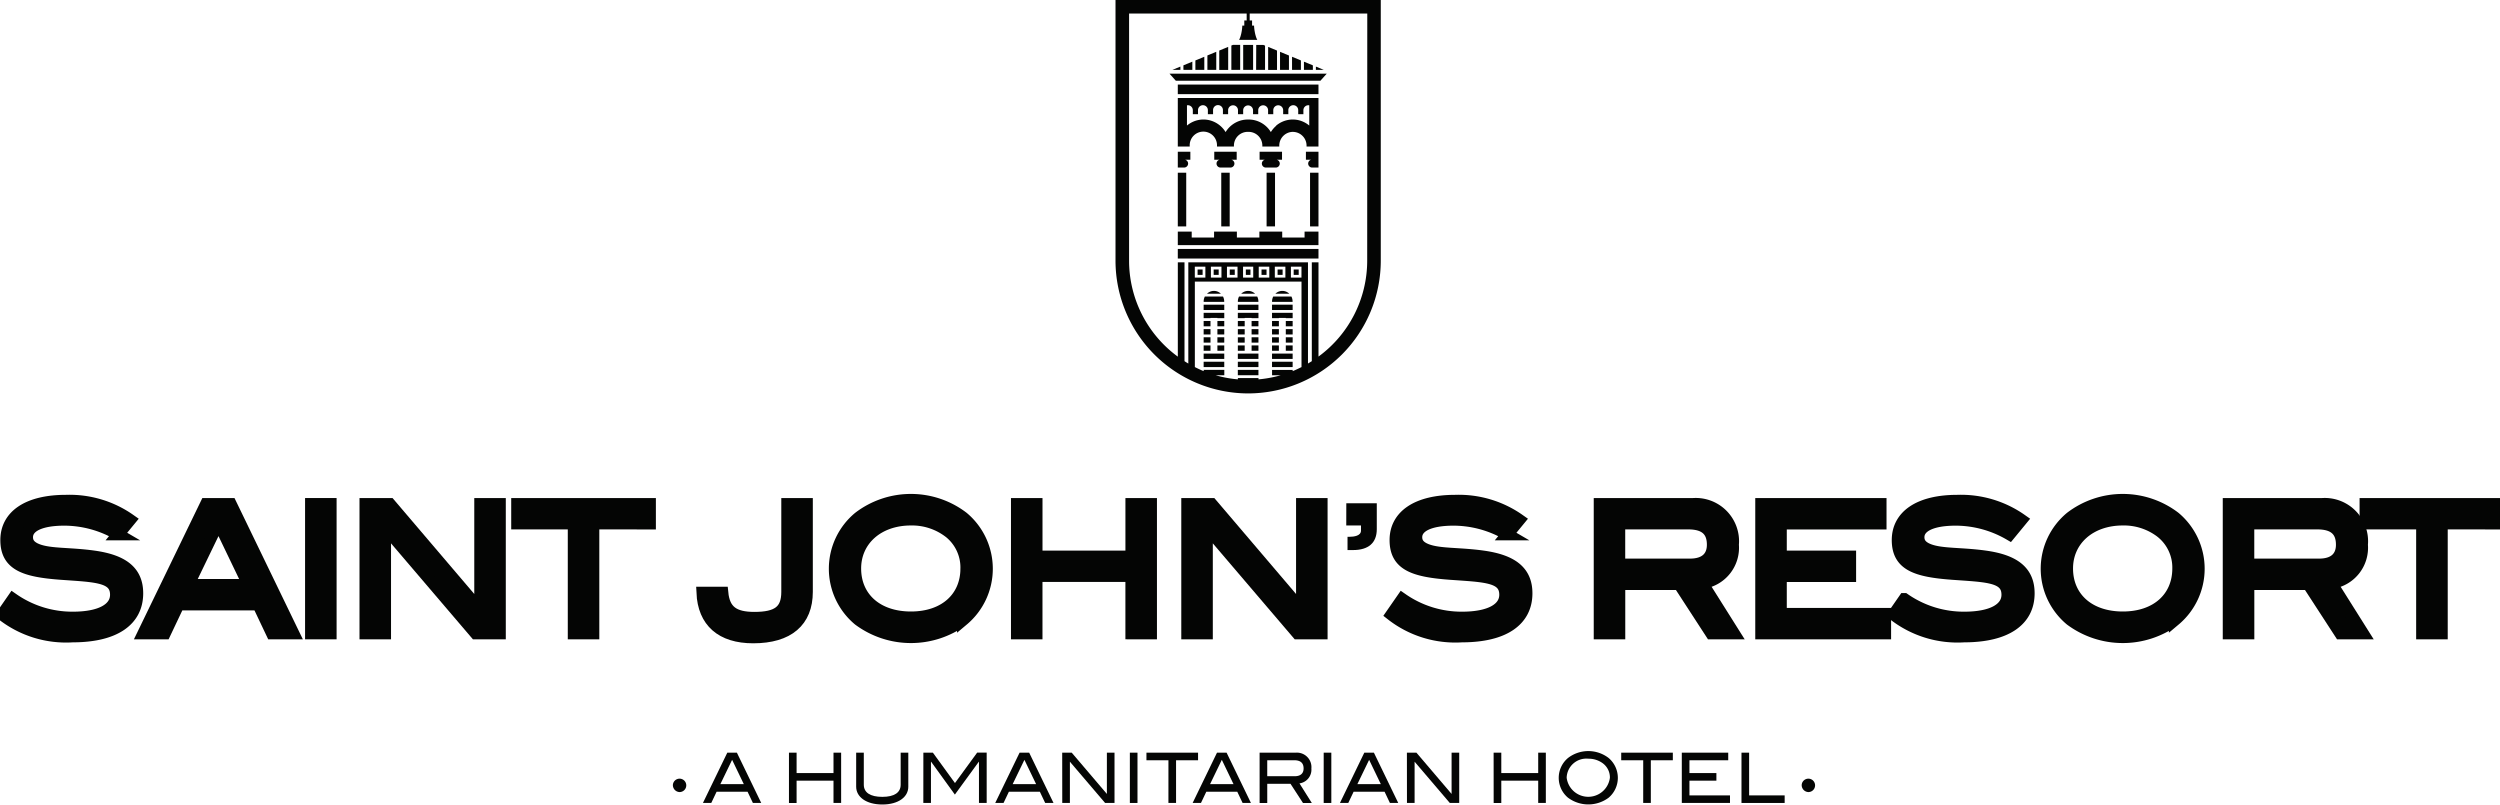 <svg id="Group_4245" data-name="Group 4245" xmlns="http://www.w3.org/2000/svg" xmlns:xlink="http://www.w3.org/1999/xlink" width="210" height="67.578" viewBox="0 0 210 67.578">
  <defs>
    <clipPath id="clip-path">
      <rect id="Rectangle_2266" data-name="Rectangle 2266" width="210" height="67.578" fill="none"/>
    </clipPath>
  </defs>
  <g id="Group_4244" data-name="Group 4244" clip-path="url(#clip-path)">
    <path id="Path_28600" data-name="Path 28600" d="M5.9,152.916c-2.06,0-3.145.57-3.145,1.471,0,.5.288.826.865,1.051,1.085.42,2.719.285,4.738.57,2.472.345,3.653,1.276,3.653,3.092,0,2.282-1.9,3.618-5.425,3.618a8.7,8.7,0,0,1-5.919-1.831l.906-1.306A8.728,8.728,0,0,0,6.6,161.142c2.362,0,3.626-.751,3.626-1.921,0-1.546-1.689-1.546-4.615-1.757-3.063-.225-4.6-.751-4.6-2.837,0-2.026,1.785-3.3,5.013-3.3a8.822,8.822,0,0,1,5.383,1.606l-1,1.216a9.033,9.033,0,0,0-4.5-1.231" transform="translate(-0.482 -109.261)" fill="#040504"/>
    <path id="Path_28601" data-name="Path 28601" d="M5.9,152.916c-2.06,0-3.145.57-3.145,1.471,0,.5.288.826.865,1.051,1.085.42,2.719.285,4.738.57,2.472.345,3.653,1.276,3.653,3.092,0,2.282-1.9,3.618-5.425,3.618a8.7,8.7,0,0,1-5.919-1.831l.906-1.306A8.728,8.728,0,0,0,6.6,161.142c2.362,0,3.626-.751,3.626-1.921,0-1.546-1.689-1.546-4.615-1.757-3.063-.225-4.6-.751-4.6-2.837,0-2.026,1.785-3.3,5.013-3.3a8.822,8.822,0,0,1,5.383,1.606l-1,1.216A9.033,9.033,0,0,0,5.9,152.916Z" transform="translate(-0.482 -109.261)" fill="none" stroke="#040504" stroke-miterlimit="10" stroke-width="1"/>
    <path id="Path_28602" data-name="Path 28602" d="M54.145,163.166l-1.154-2.432H46.3l-1.154,2.432h-1.8L48.61,152.3h2.074l5.26,10.868Zm-4.491-9.322L47.113,159.1h5.068Z" transform="translate(-31.3 -109.963)" fill="#040504"/>
    <path id="Path_28603" data-name="Path 28603" d="M54.145,163.166l-1.154-2.432H46.3l-1.154,2.432h-1.8L48.61,152.3h2.074l5.26,10.868Zm-4.491-9.322L47.113,159.1h5.068Z" transform="translate(-31.3 -109.963)" fill="none" stroke="#040504" stroke-miterlimit="10" stroke-width="1"/>
    <rect id="Rectangle_2232" data-name="Rectangle 2232" width="1.648" height="10.868" transform="translate(26.126 42.335)" fill="#040504"/>
    <rect id="Rectangle_2233" data-name="Rectangle 2233" width="1.648" height="10.868" transform="translate(26.126 42.335)" fill="none" stroke="#040504" stroke-miterlimit="10" stroke-width="1"/>
    <path id="Path_28604" data-name="Path 28604" d="M119.694,163.165l-7.609-8.916v8.916h-1.648V152.3h2.046l7.595,8.916V152.3h1.648v10.868Z" transform="translate(-79.739 -109.963)" fill="#040504"/>
    <path id="Path_28605" data-name="Path 28605" d="M119.694,163.165l-7.609-8.916v8.916h-1.648V152.3h2.046l7.595,8.916V152.3h1.648v10.868Z" transform="translate(-79.739 -109.963)" fill="none" stroke="#040504" stroke-miterlimit="10" stroke-width="1"/>
    <path id="Path_28606" data-name="Path 28606" d="M162.68,153.933v9.232h-1.648v-9.232H156.28V152.3h11.152v1.636Z" transform="translate(-112.838 -109.963)" fill="#040504"/>
    <path id="Path_28607" data-name="Path 28607" d="M162.68,153.933v9.232h-1.648v-9.232H156.28V152.3h11.152v1.636Z" transform="translate(-112.838 -109.963)" fill="none" stroke="#040504" stroke-miterlimit="10" stroke-width="1"/>
    <path id="Path_28608" data-name="Path 28608" d="M216.521,163.5c-2.678,0-4.162-1.321-4.271-3.753h1.676c.151,1.546.962,2.116,2.692,2.116,1.923,0,2.761-.57,2.761-2.177V152.3h1.648v7.385c0,2.462-1.552,3.813-4.5,3.813" transform="translate(-153.25 -109.963)" fill="#040504"/>
    <path id="Path_28609" data-name="Path 28609" d="M216.521,163.5c-2.678,0-4.162-1.321-4.271-3.753h1.676c.151,1.546.962,2.116,2.692,2.116,1.923,0,2.761-.57,2.761-2.177V152.3h1.648v7.385C221.026,162.145,219.474,163.5,216.521,163.5Z" transform="translate(-153.25 -109.963)" fill="none" stroke="#040504" stroke-miterlimit="10" stroke-width="1"/>
    <path id="Path_28610" data-name="Path 28610" d="M263.033,161.143a7.351,7.351,0,0,1-8.763-.015,5.59,5.59,0,0,1,.028-8.6,7.2,7.2,0,0,1,8.721,0,5.618,5.618,0,0,1,.014,8.616m-1.2-7.415a5.135,5.135,0,0,0-3.172-1.021c-2.774,0-4.683,1.741-4.683,4.113,0,2.447,1.827,4.113,4.683,4.113s4.656-1.681,4.656-4.113a3.792,3.792,0,0,0-1.483-3.092" transform="translate(-182.142 -109.067)" fill="#040504"/>
    <path id="Path_28611" data-name="Path 28611" d="M263.033,161.143a7.351,7.351,0,0,1-8.763-.015,5.59,5.59,0,0,1,.028-8.6,7.2,7.2,0,0,1,8.721,0,5.618,5.618,0,0,1,.014,8.616Zm-1.2-7.415a5.135,5.135,0,0,0-3.172-1.021c-2.774,0-4.683,1.741-4.683,4.113,0,2.447,1.827,4.113,4.683,4.113s4.656-1.681,4.656-4.113A3.792,3.792,0,0,0,261.838,153.728Z" transform="translate(-182.142 -109.067)" fill="none" stroke="#040504" stroke-miterlimit="10" stroke-width="1"/>
    <path id="Path_28612" data-name="Path 28612" d="M316.912,163.165v-4.818h-7.966v4.818H307.3V152.3h1.648v4.413h7.966V152.3h1.648v10.868Z" transform="translate(-221.878 -109.963)" fill="#040504"/>
    <path id="Path_28613" data-name="Path 28613" d="M316.912,163.165v-4.818h-7.966v4.818H307.3V152.3h1.648v4.413h7.966V152.3h1.648v10.868Z" transform="translate(-221.878 -109.963)" fill="none" stroke="#040504" stroke-miterlimit="10" stroke-width="1"/>
    <path id="Path_28614" data-name="Path 28614" d="M368.029,163.165l-7.609-8.916v8.916h-1.648V152.3h2.046l7.595,8.916V152.3h1.648v10.868Z" transform="translate(-259.044 -109.963)" fill="#040504"/>
    <path id="Path_28615" data-name="Path 28615" d="M368.029,163.165l-7.609-8.916v8.916h-1.648V152.3h2.046l7.595,8.916V152.3h1.648v10.868Z" transform="translate(-259.044 -109.963)" fill="none" stroke="#040504" stroke-miterlimit="10" stroke-width="1"/>
    <path id="Path_28616" data-name="Path 28616" d="M425.706,152.916c-2.06,0-3.145.57-3.145,1.471,0,.5.288.826.865,1.051,1.085.42,2.719.285,4.738.57,2.472.345,3.653,1.276,3.653,3.092,0,2.282-1.9,3.618-5.425,3.618a8.7,8.7,0,0,1-5.919-1.831l.906-1.306a8.728,8.728,0,0,0,5.027,1.561c2.362,0,3.626-.751,3.626-1.921,0-1.546-1.689-1.546-4.615-1.757-3.063-.225-4.6-.751-4.6-2.837,0-2.026,1.785-3.3,5.013-3.3a8.822,8.822,0,0,1,5.383,1.606l-1,1.216a9.033,9.033,0,0,0-4.5-1.231" transform="translate(-303.593 -109.261)" fill="#040504"/>
    <path id="Path_28617" data-name="Path 28617" d="M425.706,152.916c-2.06,0-3.145.57-3.145,1.471,0,.5.288.826.865,1.051,1.085.42,2.719.285,4.738.57,2.472.345,3.653,1.276,3.653,3.092,0,2.282-1.9,3.618-5.425,3.618a8.7,8.7,0,0,1-5.919-1.831l.906-1.306a8.728,8.728,0,0,0,5.027,1.561c2.362,0,3.626-.751,3.626-1.921,0-1.546-1.689-1.546-4.615-1.757-3.063-.225-4.6-.751-4.6-2.837,0-2.026,1.785-3.3,5.013-3.3a8.822,8.822,0,0,1,5.383,1.606l-1,1.216A9.033,9.033,0,0,0,425.706,152.916Z" transform="translate(-303.593 -109.261)" fill="none" stroke="#040504" stroke-miterlimit="10" stroke-width="1"/>
    <path id="Path_28618" data-name="Path 28618" d="M492.776,163.165l-2.692-4.143h-5.027v4.143h-1.648V152.3h7.842a3.137,3.137,0,0,1,3.351,3.423,2.987,2.987,0,0,1-2.582,3.212l2.664,4.233Zm.137-7.445c0-1.2-.673-1.787-2.06-1.787h-5.8v3.453H491c1.236,0,1.909-.6,1.909-1.666" transform="translate(-349.035 -109.963)" fill="#040504"/>
    <path id="Path_28619" data-name="Path 28619" d="M492.776,163.165l-2.692-4.143h-5.027v4.143h-1.648V152.3h7.842a3.137,3.137,0,0,1,3.351,3.423,2.987,2.987,0,0,1-2.582,3.212l2.664,4.233Zm.137-7.445c0-1.2-.673-1.787-2.06-1.787h-5.8v3.453H491C492.24,157.386,492.913,156.785,492.913,155.72Z" transform="translate(-349.035 -109.963)" fill="none" stroke="#040504" stroke-miterlimit="10" stroke-width="1"/>
    <path id="Path_28620" data-name="Path 28620" d="M532.217,163.165V152.3h10.026v1.636h-8.378v2.777h5.823v1.636h-5.823v3.182h8.762v1.636Z" transform="translate(-384.275 -109.963)" fill="#040504"/>
    <path id="Path_28621" data-name="Path 28621" d="M532.217,163.165V152.3h10.026v1.636h-8.378v2.777h5.823v1.636h-5.823v3.182h8.762v1.636Z" transform="translate(-384.275 -109.963)" fill="none" stroke="#040504" stroke-miterlimit="10" stroke-width="1"/>
    <path id="Path_28622" data-name="Path 28622" d="M577.464,152.916c-2.06,0-3.145.57-3.145,1.471,0,.5.288.826.865,1.051,1.085.42,2.719.285,4.738.57,2.472.345,3.653,1.276,3.653,3.092,0,2.282-1.9,3.618-5.425,3.618a8.7,8.7,0,0,1-5.919-1.831l.906-1.306a8.728,8.728,0,0,0,5.027,1.561c2.362,0,3.626-.751,3.626-1.921,0-1.546-1.689-1.546-4.615-1.757-3.063-.225-4.6-.751-4.6-2.837,0-2.026,1.785-3.3,5.013-3.3a8.822,8.822,0,0,1,5.383,1.606l-1,1.216a9.033,9.033,0,0,0-4.5-1.231" transform="translate(-413.167 -109.261)" fill="#040504"/>
    <path id="Path_28623" data-name="Path 28623" d="M577.464,152.916c-2.06,0-3.145.57-3.145,1.471,0,.5.288.826.865,1.051,1.085.42,2.719.285,4.738.57,2.472.345,3.653,1.276,3.653,3.092,0,2.282-1.9,3.618-5.425,3.618a8.7,8.7,0,0,1-5.919-1.831l.906-1.306a8.728,8.728,0,0,0,5.027,1.561c2.362,0,3.626-.751,3.626-1.921,0-1.546-1.689-1.546-4.615-1.757-3.063-.225-4.6-.751-4.6-2.837,0-2.026,1.785-3.3,5.013-3.3a8.822,8.822,0,0,1,5.383,1.606l-1,1.216A9.033,9.033,0,0,0,577.464,152.916Z" transform="translate(-413.167 -109.261)" fill="none" stroke="#040504" stroke-miterlimit="10" stroke-width="1"/>
    <path id="Path_28624" data-name="Path 28624" d="M629.239,161.143a7.351,7.351,0,0,1-8.762-.015,5.59,5.59,0,0,1,.027-8.6,7.2,7.2,0,0,1,8.721,0,5.618,5.618,0,0,1,.014,8.616m-1.195-7.415a5.135,5.135,0,0,0-3.173-1.021c-2.774,0-4.683,1.741-4.683,4.113,0,2.447,1.827,4.113,4.683,4.113s4.656-1.681,4.656-4.113a3.792,3.792,0,0,0-1.483-3.092" transform="translate(-446.553 -109.067)" fill="#040504"/>
    <path id="Path_28625" data-name="Path 28625" d="M629.239,161.143a7.351,7.351,0,0,1-8.762-.015,5.59,5.59,0,0,1,.027-8.6,7.2,7.2,0,0,1,8.721,0,5.618,5.618,0,0,1,.014,8.616Zm-1.195-7.415a5.135,5.135,0,0,0-3.173-1.021c-2.774,0-4.683,1.741-4.683,4.113,0,2.447,1.827,4.113,4.683,4.113s4.656-1.681,4.656-4.113A3.792,3.792,0,0,0,628.044,153.728Z" transform="translate(-446.553 -109.067)" fill="none" stroke="#040504" stroke-miterlimit="10" stroke-width="1"/>
    <path id="Path_28626" data-name="Path 28626" d="M682.87,163.165l-2.692-4.143h-5.027v4.143H673.5V152.3h7.842a3.137,3.137,0,0,1,3.351,3.423,2.987,2.987,0,0,1-2.582,3.212l2.664,4.233Zm.137-7.445c0-1.2-.673-1.787-2.06-1.787h-5.8v3.453H681.1c1.236,0,1.909-.6,1.909-1.666" transform="translate(-486.288 -109.963)" fill="#040504"/>
    <path id="Path_28627" data-name="Path 28627" d="M682.87,163.165l-2.692-4.143h-5.027v4.143H673.5V152.3h7.842a3.137,3.137,0,0,1,3.351,3.423,2.987,2.987,0,0,1-2.582,3.212l2.664,4.233Zm.137-7.445c0-1.2-.673-1.787-2.06-1.787h-5.8v3.453H681.1C682.334,157.386,683.007,156.785,683.007,155.72Z" transform="translate(-486.288 -109.963)" fill="none" stroke="#040504" stroke-miterlimit="10" stroke-width="1"/>
    <path id="Path_28628" data-name="Path 28628" d="M721.252,153.933v9.232H719.6v-9.232h-4.752V152.3H726v1.636Z" transform="translate(-516.143 -109.963)" fill="#040504"/>
    <path id="Path_28629" data-name="Path 28629" d="M721.252,153.933v9.232H719.6v-9.232h-4.752V152.3H726v1.636Z" transform="translate(-516.143 -109.963)" fill="none" stroke="#040504" stroke-miterlimit="10" stroke-width="1"/>
    <path id="Path_28630" data-name="Path 28630" d="M406.825,153.94h1.237v.432c0,.432-.555.523-1.02.523h-.111v1.112h.458c1.306,0,2-.607,2-1.755v-2.177h-2.56Z" transform="translate(-293.739 -109.802)" fill="#040504"/>
    <path id="Path_28631" data-name="Path 28631" d="M359.376,0H337.094V21.906a11.154,11.154,0,0,0,11.141,11.141h0a11.153,11.153,0,0,0,11.141-11.141Zm-7.4,31.175v-.1h-1.732v.449h.719a9.943,9.943,0,0,1-1.859.343v-.108h-1.732v.108a9.945,9.945,0,0,1-1.859-.343h.72V31.07H344.5v.105c-.253-.1-.5-.218-.742-.341V23.656h8.96v7.179c-.243.122-.489.238-.742.341M343.755,22.4h.888v.921h-.888Zm1.351,0h.888v.921h-.888Zm1.35,0h.888v.921h-.888Zm1.351,0h.856v.921h-.856Zm1.318,0h.888v.921h-.888Zm1.351,0h.888v.921h-.888Zm2.239.921h-.888V22.4h.888Zm5.521-1.419a9.984,9.984,0,0,1-4.092,8.051V22.038h-.561v8.3c-.106.068-.214.132-.322.2v-8.5H343.21v8.5c-.108-.063-.215-.128-.321-.2V22.038h-.561v7.92a9.983,9.983,0,0,1-4.094-8.052V1.139h9.878v.578h-.2v.432h-.168a3.142,3.142,0,0,1-.05.476,3.19,3.19,0,0,1-.111.466,1.394,1.394,0,0,1-.1.24l-.007.012-.007.007H349L349,3.343l-.006-.012a1.377,1.377,0,0,1-.1-.24,3.193,3.193,0,0,1-.111-.466,3.066,3.066,0,0,1-.05-.476h-.168V1.718h-.2V1.139h9.877Z" transform="translate(-243.391)" fill="#040504"/>
    <path id="Path_28632" data-name="Path 28632" d="M365.588,32.455a1.154,1.154,0,0,1,1.146,1.158v.074h1V29.606H355.918v4.081h1v-.074a1.147,1.147,0,1,1,2.293,0v.072h1.422v-.074a1.154,1.154,0,0,1,1.147-1.158h.093a1.154,1.154,0,0,1,1.147,1.158v.074h1.422v-.072a1.155,1.155,0,0,1,1.147-1.16m-1.4-.515a2.19,2.19,0,0,0-.454.534,2.192,2.192,0,0,0-.347-.437l0,0-.009-.009a2.186,2.186,0,0,0-1.08-.567,2.11,2.11,0,0,0-.417-.042h-.093a2.11,2.11,0,0,0-.418.042,2.168,2.168,0,0,0-.524.178,2.2,2.2,0,0,0-.557.389l-.009.009,0,0a2.191,2.191,0,0,0-.347.437,2.2,2.2,0,0,0-.676-.7,2.182,2.182,0,0,0-.764-.315,2.109,2.109,0,0,0-.417-.042c-.063,0-.126,0-.189.008a2.169,2.169,0,0,0-1.2.5v-1.7a.406.406,0,0,1,.078-.008.419.419,0,0,1,.415.432l0,.313v.008h.434l0-.346a.415.415,0,0,1,.83.013v.333h.435l0-.346a.415.415,0,1,1,.829.026v.321h.435l0-.346a.415.415,0,1,1,.83.026v.321h.435l0-.346a.415.415,0,0,1,.829,0l0,.346h.435v-.321a.415.415,0,1,1,.83-.026l0,.346h.435v-.321a.415.415,0,1,1,.83-.026l0,.346h.435v-.333a.415.415,0,0,1,.83-.013l0,.346h.435v-.321a.419.419,0,0,1,.415-.432.405.405,0,0,1,.078.008v1.7a2.169,2.169,0,0,0-1.2-.5q-.094-.008-.188-.008h0a2.109,2.109,0,0,0-.417.042,2.187,2.187,0,0,0-.987.481" transform="translate(-256.983 -21.376)" fill="#040504"/>
    <path id="Path_28633" data-name="Path 28633" d="M372.816,15.67v-2.1h-.6l-.14.057,0,0V15.67Z" transform="translate(-268.642 -9.802)" fill="#040504"/>
    <path id="Path_28634" data-name="Path 28634" d="M369.2,16.1h0V14.164l-.745.307-.005,0V16.1Z" transform="translate(-266.033 -10.227)" fill="#040504"/>
    <path id="Path_28635" data-name="Path 28635" d="M354.968,20.122l-.668.275h.668Z" transform="translate(-255.815 -14.529)" fill="#040504"/>
    <path id="Path_28636" data-name="Path 28636" d="M358.366,19.322v-.689l-.745.307-.005,0v.38Z" transform="translate(-258.209 -13.454)" fill="#040504"/>
    <path id="Path_28637" data-name="Path 28637" d="M361.979,18.247v-1.1l-.745.307-.005,0v.794Z" transform="translate(-260.817 -12.378)" fill="#040504"/>
    <path id="Path_28638" data-name="Path 28638" d="M365.592,17.171V15.654l-.745.307,0,0v1.208Z" transform="translate(-263.426 -11.303)" fill="#040504"/>
    <rect id="Rectangle_2234" data-name="Rectangle 2234" width="0.708" height="4.511" transform="translate(98.935 14.508)" fill="#040504"/>
    <rect id="Rectangle_2235" data-name="Rectangle 2235" width="0.708" height="4.511" transform="translate(102.586 14.508)" fill="#040504"/>
    <path id="Path_28639" data-name="Path 28639" d="M368.82,46.521v-.674h-1.884v.674h.445a.332.332,0,0,0-.255.32.337.337,0,0,0,.337.337h.83a.337.337,0,0,0,.337-.337.332.332,0,0,0-.255-.32Z" transform="translate(-264.938 -33.103)" fill="#040504"/>
    <path id="Path_28640" data-name="Path 28640" d="M356.973,46.521v-.674h-1.055v1.331h.529a.337.337,0,0,0,.337-.337.332.332,0,0,0-.255-.32Z" transform="translate(-256.983 -33.103)" fill="#040504"/>
    <rect id="Rectangle_2236" data-name="Rectangle 2236" width="0.421" height="0.454" transform="translate(103.299 22.637)" fill="#040504"/>
    <path id="Path_28641" data-name="Path 28641" d="M366.757,81.435h0v.454h.421v-.454Z" transform="translate(-264.809 -58.799)" fill="#040504"/>
    <rect id="Rectangle_2237" data-name="Rectangle 2237" width="0.421" height="0.454" transform="translate(100.598 22.637)" fill="#040504"/>
    <path id="Path_28642" data-name="Path 28642" d="M366.566,69.977v.5h-1.878v-.5H362.77v.5H360.88v-.5h-1.917v.5h-1.878v-.5h-1.168v1.139h11.816V69.977Z" transform="translate(-256.982 -50.525)" fill="#040504"/>
    <rect id="Rectangle_2238" data-name="Rectangle 2238" width="11.817" height="0.806" transform="translate(98.935 7.103)" fill="#040504"/>
    <path id="Path_28643" data-name="Path 28643" d="M379.586,15.67h.75V13.634l0,0-.14-.057h-.6Z" transform="translate(-274.072 -9.802)" fill="#040504"/>
    <rect id="Rectangle_2239" data-name="Rectangle 2239" width="0.832" height="2.095" transform="translate(104.428 3.773)" fill="#040504"/>
    <path id="Path_28644" data-name="Path 28644" d="M383.948,16.1h0V14.474l0,0-.745-.307V16.1Z" transform="translate(-276.679 -10.227)" fill="#040504"/>
    <path id="Path_28645" data-name="Path 28645" d="M397.647,20.122V20.4h.668Z" transform="translate(-287.112 -14.529)" fill="#040504"/>
    <path id="Path_28646" data-name="Path 28646" d="M394.785,19.322v-.38l-.005,0-.745-.307v.689Z" transform="translate(-284.504 -13.454)" fill="#040504"/>
    <path id="Path_28647" data-name="Path 28647" d="M391.172,18.247v-.794l0,0-.745-.307v1.1Z" transform="translate(-281.896 -12.378)" fill="#040504"/>
    <path id="Path_28648" data-name="Path 28648" d="M387.56,17.171V15.963l-.005,0-.745-.307v1.517Z" transform="translate(-279.288 -11.303)" fill="#040504"/>
    <path id="Path_28649" data-name="Path 28649" d="M355.917,75.227h0v.806h11.817v-.806Z" transform="translate(-256.982 -54.316)" fill="#040504"/>
    <path id="Path_28650" data-name="Path 28650" d="M353.405,22.255l.531.594,0,0h12.149l0,0,.531-.594Z" transform="translate(-255.168 -16.069)" fill="#040504"/>
    <rect id="Rectangle_2240" data-name="Rectangle 2240" width="0.708" height="4.511" transform="translate(110.044 14.508)" fill="#040504"/>
    <path id="Path_28651" data-name="Path 28651" d="M382.75,56.7h.708V52.191h-.708Z" transform="translate(-276.356 -37.683)" fill="#040504"/>
    <path id="Path_28652" data-name="Path 28652" d="M382.518,46.521v-.674h-1.884v.674h.445a.332.332,0,0,0-.255.32.337.337,0,0,0,.337.337h.83a.337.337,0,0,0,.337-.337.332.332,0,0,0-.255-.32Z" transform="translate(-274.828 -33.103)" fill="#040504"/>
    <path id="Path_28653" data-name="Path 28653" d="M394.821,46.841a.337.337,0,0,0,.337.337h.529V45.847h-1.055v.674h.445a.332.332,0,0,0-.255.32" transform="translate(-284.935 -33.103)" fill="#040504"/>
    <rect id="Rectangle_2241" data-name="Rectangle 2241" width="0.421" height="0.454" transform="translate(105.968 22.637)" fill="#040504"/>
    <path id="Path_28654" data-name="Path 28654" d="M386.077,81.435h0v.454h.421v-.454Z" transform="translate(-278.759 -58.799)" fill="#040504"/>
    <rect id="Rectangle_2242" data-name="Rectangle 2242" width="0.389" height="0.454" transform="translate(104.65 22.637)" fill="#040504"/>
    <rect id="Rectangle_2243" data-name="Rectangle 2243" width="0.421" height="0.454" transform="translate(108.669 22.637)" fill="#040504"/>
    <path id="Path_28655" data-name="Path 28655" d="M363.727,92.068v.449h1.732v-.449h-1.732Z" transform="translate(-262.621 -66.475)" fill="#040504"/>
    <path id="Path_28656" data-name="Path 28656" d="M363.739,90.053h1.723c0-.009,0-.019,0-.028a.927.927,0,0,0-.1-.421h-1.525a.927.927,0,0,0-.1.421C363.738,90.035,363.739,90.044,363.739,90.053Z" transform="translate(-262.629 -64.697)" fill="#040504"/>
    <path id="Path_28657" data-name="Path 28657" d="M363.727,94.531v.449h.576v-.02h.581v.02h.576v-.449h-1.732Z" transform="translate(-262.621 -68.254)" fill="#040504"/>
    <rect id="Rectangle_2244" data-name="Rectangle 2244" width="0.576" height="0.449" transform="translate(101.106 29.016)" fill="#040504"/>
    <rect id="Rectangle_2245" data-name="Rectangle 2245" width="0.576" height="0.449" transform="translate(101.106 28.331)" fill="#040504"/>
    <rect id="Rectangle_2246" data-name="Rectangle 2246" width="0.576" height="0.449" transform="translate(101.106 26.962)" fill="#040504"/>
    <rect id="Rectangle_2247" data-name="Rectangle 2247" width="0.576" height="0.449" transform="translate(101.106 27.647)" fill="#040504"/>
    <rect id="Rectangle_2248" data-name="Rectangle 2248" width="0.576" height="0.449" transform="translate(102.262 29.016)" fill="#040504"/>
    <rect id="Rectangle_2249" data-name="Rectangle 2249" width="0.576" height="0.449" transform="translate(102.262 28.331)" fill="#040504"/>
    <rect id="Rectangle_2250" data-name="Rectangle 2250" width="0.576" height="0.449" transform="translate(102.262 26.962)" fill="#040504"/>
    <rect id="Rectangle_2251" data-name="Rectangle 2251" width="0.576" height="0.449" transform="translate(102.262 27.647)" fill="#040504"/>
    <path id="Path_28658" data-name="Path 28658" d="M363.727,106.848v.449h1.732v-.449h-1.732Z" transform="translate(-262.621 -77.147)" fill="#040504"/>
    <path id="Path_28659" data-name="Path 28659" d="M363.727,109.312v.449h1.732v-.449h-1.732Z" transform="translate(-262.621 -78.926)" fill="#040504"/>
    <path id="Path_28660" data-name="Path 28660" d="M365.324,87.9h0a.84.84,0,0,0-.585.239h1.17a.84.84,0,0,0-.585-.239" transform="translate(-263.352 -63.464)" fill="#040504"/>
    <path id="Path_28661" data-name="Path 28661" d="M374.059,92.068h0v.449h1.732v-.449h-1.732Z" transform="translate(-270.081 -66.475)" fill="#040504"/>
    <path id="Path_28662" data-name="Path 28662" d="M375.792,90.053c0-.009,0-.019,0-.028a.927.927,0,0,0-.1-.421h-1.525a.927.927,0,0,0-.1.421c0,.01,0,.019,0,.028Z" transform="translate(-270.087 -64.697)" fill="#040504"/>
    <path id="Path_28663" data-name="Path 28663" d="M374.059,94.531h0v.449h.576v-.02h.581v.02h.576v-.449h-1.732Z" transform="translate(-270.081 -68.254)" fill="#040504"/>
    <path id="Path_28664" data-name="Path 28664" d="M374.635,104.834h0v-.449h-.576v.449Z" transform="translate(-270.081 -75.369)" fill="#040504"/>
    <path id="Path_28665" data-name="Path 28665" d="M374.635,102.371h0v-.449h-.576v.449Z" transform="translate(-270.081 -73.59)" fill="#040504"/>
    <path id="Path_28666" data-name="Path 28666" d="M374.635,97.444h0v-.449h-.576v.449Z" transform="translate(-270.081 -70.033)" fill="#040504"/>
    <path id="Path_28667" data-name="Path 28667" d="M374.635,99.908h0v-.449h-.576v.449Z" transform="translate(-270.081 -71.812)" fill="#040504"/>
    <path id="Path_28668" data-name="Path 28668" d="M378.219,104.385h0v.449h.576v-.449Z" transform="translate(-273.085 -75.369)" fill="#040504"/>
    <path id="Path_28669" data-name="Path 28669" d="M378.219,101.921h0v.449h.576v-.449Z" transform="translate(-273.085 -73.59)" fill="#040504"/>
    <path id="Path_28670" data-name="Path 28670" d="M378.219,96.995h0v.449h.576v-.449Z" transform="translate(-273.085 -70.033)" fill="#040504"/>
    <path id="Path_28671" data-name="Path 28671" d="M378.219,99.458h0v.449h.576v-.449Z" transform="translate(-273.085 -71.811)" fill="#040504"/>
    <path id="Path_28672" data-name="Path 28672" d="M374.059,106.848h0v.449h1.732v-.449h-1.732Z" transform="translate(-270.081 -77.147)" fill="#040504"/>
    <path id="Path_28673" data-name="Path 28673" d="M374.059,109.312h0v.449h1.732v-.449h-1.732Z" transform="translate(-270.081 -78.926)" fill="#040504"/>
    <rect id="Rectangle_2252" data-name="Rectangle 2252" width="1.732" height="0.449" transform="translate(103.977 31.07)" fill="#040504"/>
    <path id="Path_28674" data-name="Path 28674" d="M375.656,87.9h0a.84.84,0,0,0-.585.239h1.17a.84.84,0,0,0-.585-.239" transform="translate(-270.812 -63.464)" fill="#040504"/>
    <rect id="Rectangle_2253" data-name="Rectangle 2253" width="1.732" height="0.449" transform="translate(106.85 25.592)" fill="#040504"/>
    <path id="Path_28675" data-name="Path 28675" d="M386.126,90.053h0c0-.009,0-.019,0-.028a.927.927,0,0,0-.1-.421H384.5a.927.927,0,0,0-.1.421c0,.01,0,.019,0,.028Z" transform="translate(-277.548 -64.697)" fill="#040504"/>
    <path id="Path_28676" data-name="Path 28676" d="M384.391,94.531v.449h.576v-.02h.581v.02h.576v-.449Z" transform="translate(-277.541 -68.254)" fill="#040504"/>
    <rect id="Rectangle_2254" data-name="Rectangle 2254" width="0.576" height="0.449" transform="translate(106.85 29.016)" fill="#040504"/>
    <rect id="Rectangle_2255" data-name="Rectangle 2255" width="0.576" height="0.449" transform="translate(106.85 28.331)" fill="#040504"/>
    <rect id="Rectangle_2256" data-name="Rectangle 2256" width="0.576" height="0.449" transform="translate(106.85 26.962)" fill="#040504"/>
    <rect id="Rectangle_2257" data-name="Rectangle 2257" width="0.576" height="0.449" transform="translate(106.85 27.647)" fill="#040504"/>
    <rect id="Rectangle_2258" data-name="Rectangle 2258" width="0.576" height="0.449" transform="translate(108.007 29.016)" fill="#040504"/>
    <rect id="Rectangle_2259" data-name="Rectangle 2259" width="0.576" height="0.449" transform="translate(108.007 28.331)" fill="#040504"/>
    <rect id="Rectangle_2260" data-name="Rectangle 2260" width="0.576" height="0.449" transform="translate(108.007 26.962)" fill="#040504"/>
    <rect id="Rectangle_2261" data-name="Rectangle 2261" width="0.576" height="0.449" transform="translate(108.007 27.647)" fill="#040504"/>
    <rect id="Rectangle_2262" data-name="Rectangle 2262" width="1.732" height="0.449" transform="translate(106.85 29.701)" fill="#040504"/>
    <rect id="Rectangle_2263" data-name="Rectangle 2263" width="1.732" height="0.449" transform="translate(106.85 30.386)" fill="#040504"/>
    <path id="Path_28677" data-name="Path 28677" d="M385.988,87.9h0a.84.84,0,0,0-.585.239h1.17a.84.84,0,0,0-.585-.239" transform="translate(-278.272 -63.464)" fill="#040504"/>
    <path id="Path_28678" data-name="Path 28678" d="M203.338,235.557a.563.563,0,1,1,.555.613.585.585,0,0,1-.555-.613" transform="translate(-146.815 -169.636)" fill="#040504"/>
    <path id="Path_28679" data-name="Path 28679" d="M214.469,227.448h.806l2.045,4.225h-.7l-.449-.945h-2.6l-.449.945h-.7Zm1.388,2.644-.983-2.043-.988,2.043Z" transform="translate(-153.376 -164.224)" fill="#040504"/>
    <path id="Path_28680" data-name="Path 28680" d="M238.417,227.448h.641v1.716h3.1v-1.716h.641v4.225h-.641V229.8h-3.1v1.874h-.641Z" transform="translate(-172.144 -164.224)" fill="#040504"/>
    <path id="Path_28681" data-name="Path 28681" d="M258.724,230.308v-2.86h.641v2.691c0,.654.534,1.021,1.554,1.021s1.543-.367,1.543-1.021v-2.691h.641v2.86c0,.864-.833,1.494-2.184,1.494s-2.195-.636-2.195-1.494" transform="translate(-186.806 -164.224)" fill="#040504"/>
    <path id="Path_28682" data-name="Path 28682" d="M279.03,227.448h.8L281.684,230l1.864-2.556h.8v4.225H283.7v-3.455h-.016l-2.008,2.755-1.992-2.755h-.016v3.455h-.641Z" transform="translate(-201.467 -164.224)" fill="#040504"/>
    <path id="Path_28683" data-name="Path 28683" d="M302.8,227.448h.806l2.045,4.225h-.7l-.449-.945h-2.6l-.449.945h-.7Zm1.389,2.644-.983-2.043-.988,2.043Z" transform="translate(-217.155 -164.224)" fill="#040504"/>
    <path id="Path_28684" data-name="Path 28684" d="M320.987,227.448h.8l2.953,3.467v-3.467h.641v4.225h-.79l-2.958-3.467v3.467h-.641Z" transform="translate(-231.762 -164.224)" fill="#040504"/>
    <rect id="Rectangle_2264" data-name="Rectangle 2264" width="0.641" height="4.225" transform="translate(94.908 63.224)" fill="#040504"/>
    <path id="Path_28685" data-name="Path 28685" d="M348.29,228.084h-1.848v-.636h4.336v.636h-1.848v3.589h-.641Z" transform="translate(-250.141 -164.224)" fill="#040504"/>
    <path id="Path_28686" data-name="Path 28686" d="M362.453,227.448h.806l2.045,4.225h-.7l-.449-.945h-2.6l-.449.945h-.7Zm1.388,2.644-.983-2.043-.988,2.043Z" transform="translate(-260.225 -164.224)" fill="#040504"/>
    <path id="Path_28687" data-name="Path 28687" d="M380.638,227.448h3.049a1.22,1.22,0,0,1,1.3,1.331,1.162,1.162,0,0,1-1,1.249l1.036,1.646h-.742l-1.047-1.611h-1.954v1.611h-.641Zm2.953,1.978c.481,0,.742-.234.742-.648,0-.467-.262-.694-.8-.694h-2.254v1.342Z" transform="translate(-274.831 -164.224)" fill="#040504"/>
    <rect id="Rectangle_2265" data-name="Rectangle 2265" width="0.641" height="4.225" transform="translate(111.19 63.224)" fill="#040504"/>
    <path id="Path_28688" data-name="Path 28688" d="M406.966,227.448h.806l2.045,4.225h-.7l-.449-.945h-2.6l-.449.945h-.7Zm1.388,2.644-.983-2.043-.988,2.043Z" transform="translate(-292.364 -164.224)" fill="#040504"/>
    <path id="Path_28689" data-name="Path 28689" d="M425.151,227.448h.8l2.953,3.467v-3.467h.641v4.225h-.79l-2.958-3.467v3.467h-.641Z" transform="translate(-306.971 -164.224)" fill="#040504"/>
    <path id="Path_28690" data-name="Path 28690" d="M451.355,227.448H452v1.716h3.1v-1.716h.641v4.225h-.641V229.8H452v1.874h-.641Z" transform="translate(-325.891 -164.224)" fill="#040504"/>
    <path id="Path_28691" data-name="Path 28691" d="M471.807,230.881a2.174,2.174,0,0,1,.011-3.344,2.8,2.8,0,0,1,3.391,0,2.185,2.185,0,0,1,.005,3.35,2.857,2.857,0,0,1-3.407-.006m3.519-1.675a1.474,1.474,0,0,0-.577-1.2,2,2,0,0,0-1.233-.4,1.653,1.653,0,0,0-1.821,1.6,1.83,1.83,0,0,0,3.631,0" transform="translate(-340.095 -163.875)" fill="#040504"/>
    <path id="Path_28692" data-name="Path 28692" d="M491.76,228.084h-1.848v-.636h4.336v.636H492.4v3.589h-.641Z" transform="translate(-353.73 -164.224)" fill="#040504"/>
    <path id="Path_28693" data-name="Path 28693" d="M508.221,227.448h3.9v.636h-3.258v1.08h2.264v.636h-2.264v1.237h3.407v.636h-4.048Z" transform="translate(-366.95 -164.224)" fill="#040504"/>
    <path id="Path_28694" data-name="Path 28694" d="M526.26,227.448h.641v3.589h2.985v.636H526.26Z" transform="translate(-379.975 -164.224)" fill="#040504"/>
    <path id="Path_28695" data-name="Path 28695" d="M544.453,235.557a.563.563,0,1,1,.555.613.585.585,0,0,1-.555-.613" transform="translate(-393.11 -169.636)" fill="#040504"/>
  </g>
</svg>
